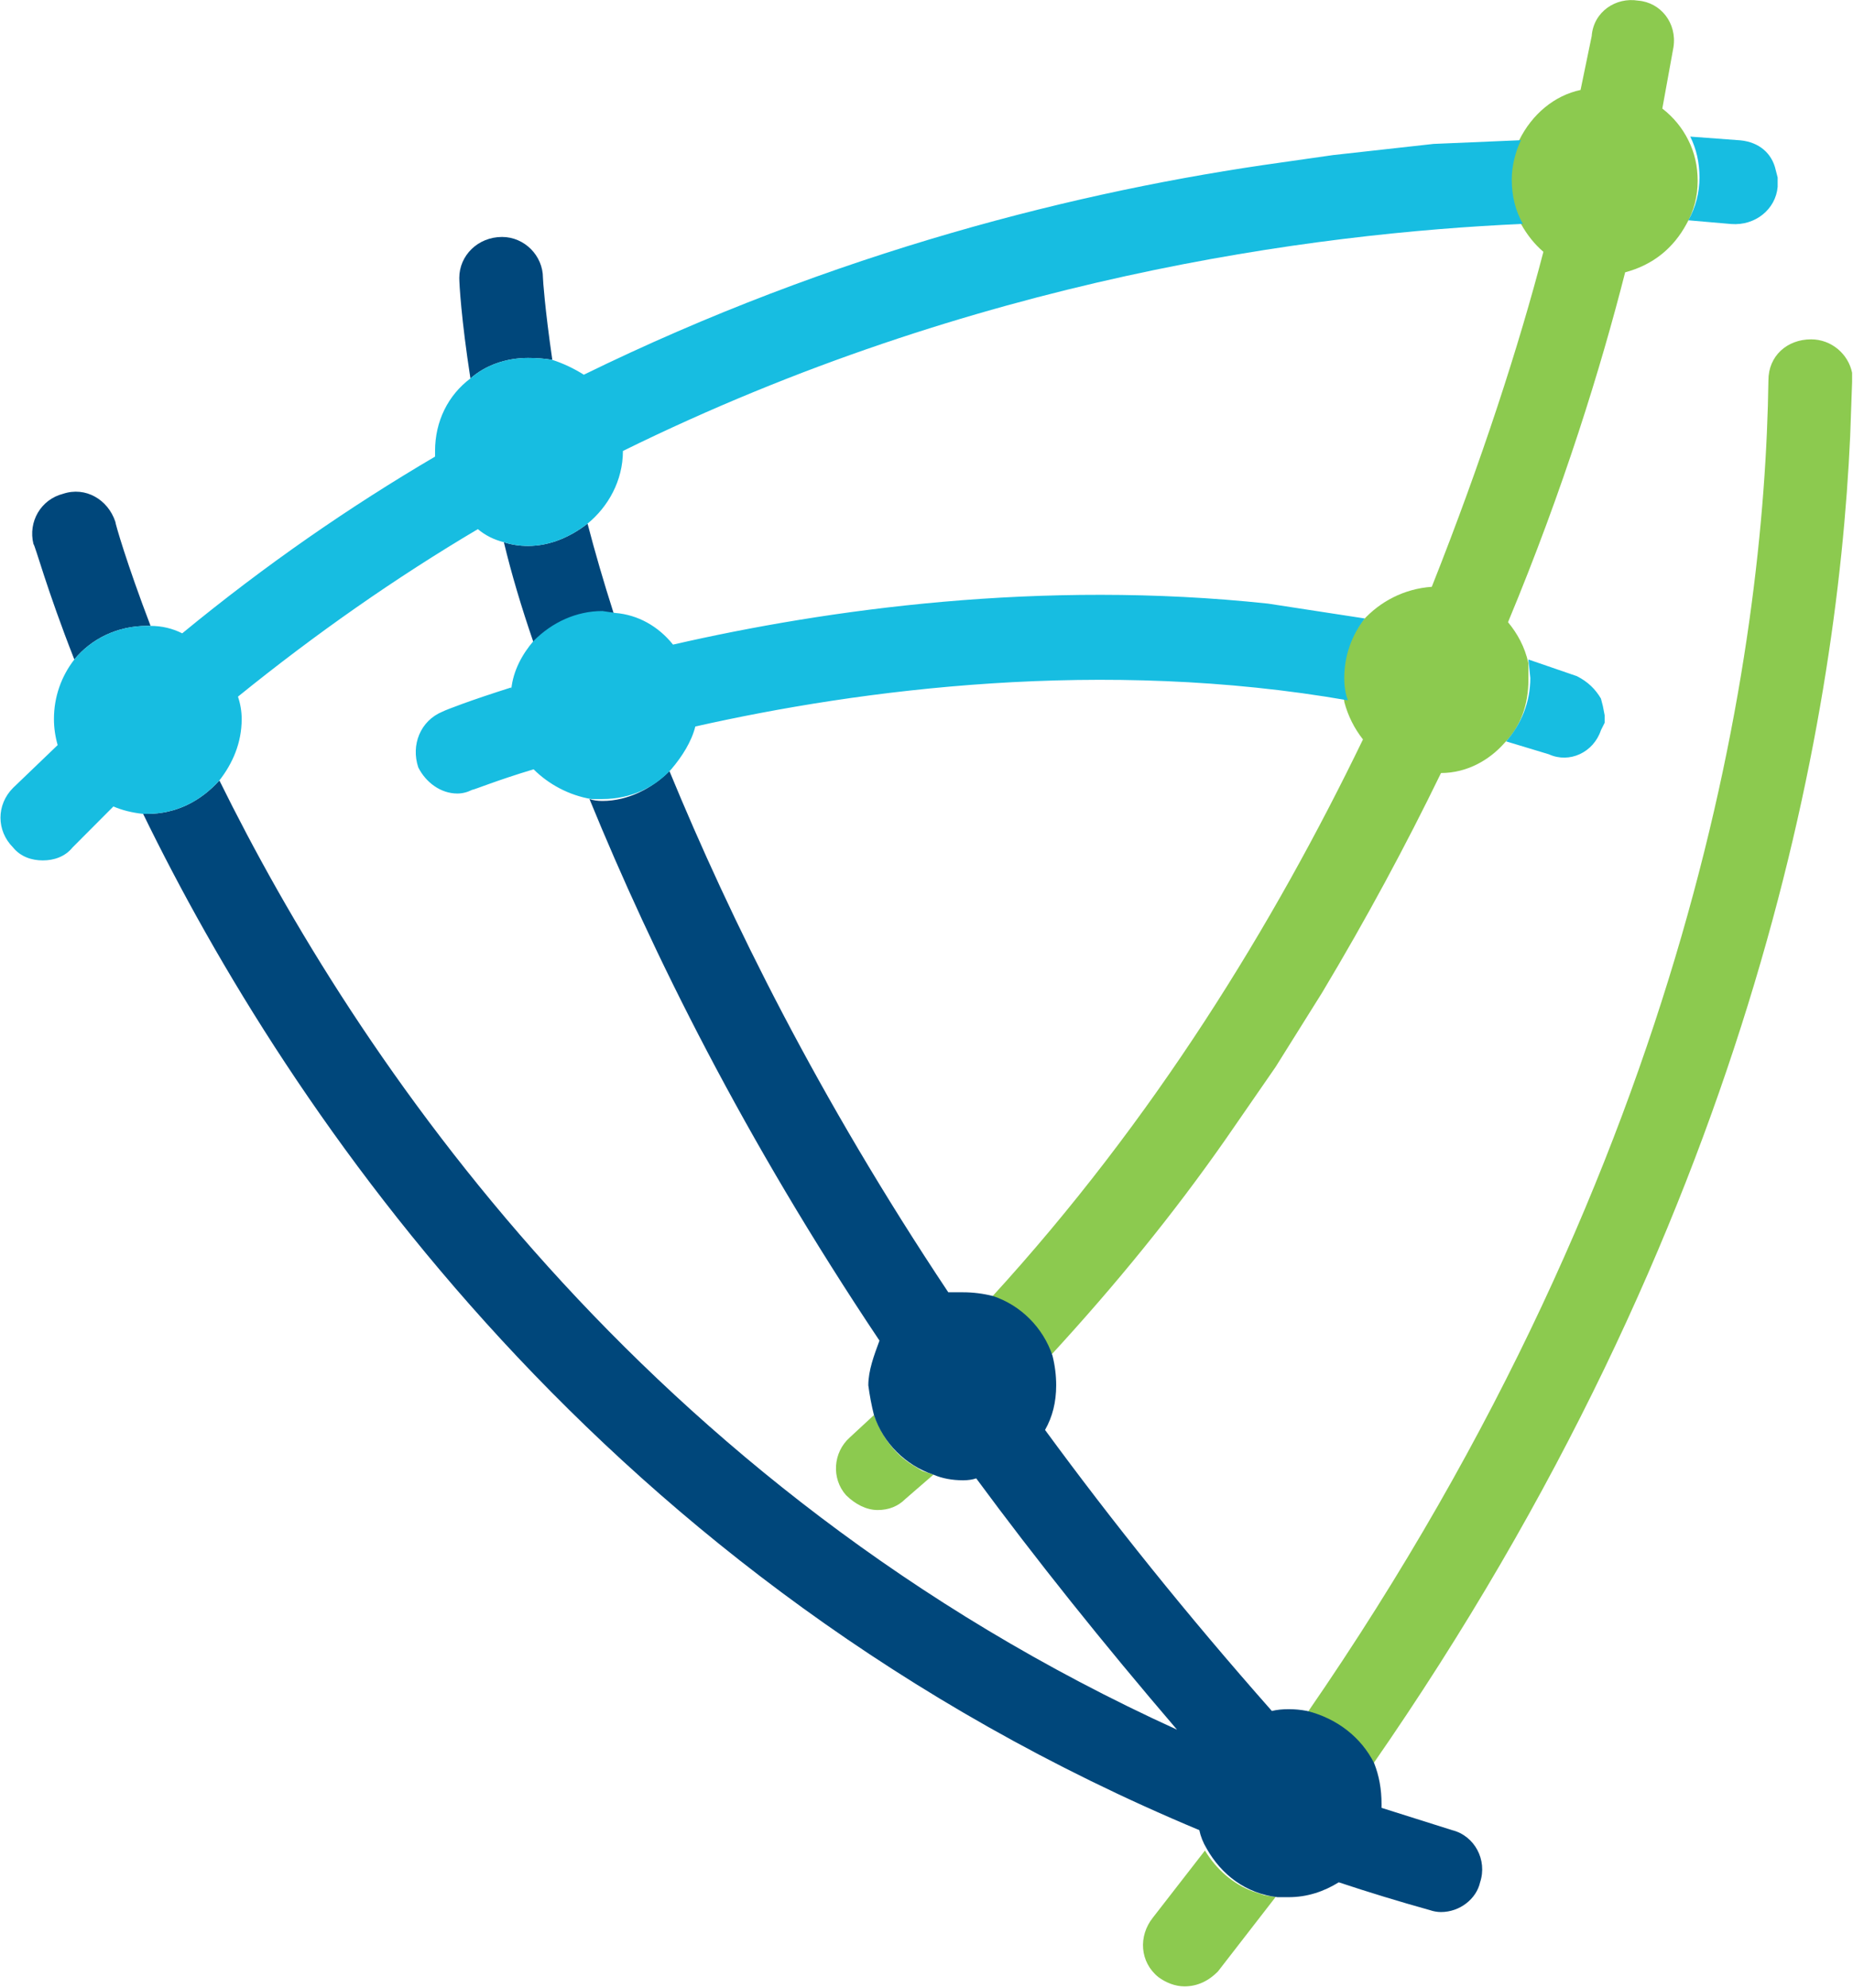<svg version="1.2" xmlns="http://www.w3.org/2000/svg" viewBox="0 0 1446 1551" width="1446" height="1551">
	<title>2022 Annual Report_Final As Filed-1-pdf-svg</title>
	<defs>
		<clipPath clipPathUnits="userSpaceOnUse" id="cp1">
			<path d="m-986.69-1598.57h17238.13v22482.17h-17238.13z"/>
		</clipPath>
	</defs>
	<style>
		.s0 { fill: #8cca4f } 
		.s1 { fill: #00477b } 
		.s2 { fill: #17bde1 } 
	</style>
	<g id="Clip-Path: Page 1" clip-path="url(#cp1)">
		<g id="Page 1">
			<path id="Path 14" class="s0" d="m719.7 1147.8l-7.2-4.4c-14.6-8.7-24.7-23.2-30.5-39.2l-18.9 17.5c-13 11.6-14.5 31.9-2.9 45 7.3 7.2 16 11.6 24.7 11.6q13 0 21.7-8.7l21.8-18.9zm275.7-315.2l36.3-58c34.8-58.1 65.3-114.8 92.8-171.4 20.4 0 37.8-10.2 49.4-23.3 13-13 18.8-30.5 18.8-49.3v-13.1c-2.9-13.1-8.7-23.2-15.9-32 43.5-104.5 72.5-198.9 91.4-273 21.8-5.8 37.7-18.9 47.9-37.8 5.8-10.1 8.7-21.7 8.7-33.4q0-17.4-7.3-31.9-7.2-14.5-20.3-24.7l8.7-47.9c2.9-18.9-10.1-34.9-27.5-36.3-17.5-2.9-34.9 8.7-36.3 27.6l-8.7 42.1c-20.3 4.3-37.8 18.8-47.9 39.2-4.4 8.7-7.3 20.3-7.3 31.9 0 11.7 2.9 23.3 8.7 33.4q7.3 13.1 17.5 21.8c-18.9 72.6-47.9 162.7-87.1 261.4-21.8 1.5-40.6 11.7-53.7 26.2-10.2 13.1-16 29-16 46.5q0 8.7 1.5 17.4 4.3 16 14.5 29c-69.6 143.8-162.5 296.3-290.2 435.7 21.8 5.8 39.2 23.3 46.4 45.1 50.8-55.2 95.8-110.4 136.4-168.5zm-8.7 646.3l-8.7-2.9c-15.9-5.8-29-17.5-37.7-32l-40.6 52.3c-11.6 14.5-10.2 34.9 4.3 46.5 5.8 4.3 13.1 7.2 20.3 7.2 10.2 0 18.9-4.3 26.1-11.6l45-58.1zm458.6-1180.7v-7.3c-2.9-14.5-16-26.1-32-26.1-18.8 0-33.3 13-33.3 31.9-2.9 207.7-58.1 602.7-359.9 1039.9 21.8 5.8 40.6 20.3 50.8 40.7 294.5-424.1 362.7-811.9 372.9-1037z"/>
			<path id="Path 15" fill-rule="evenodd" class="s1" d="m58 514.6c-21.7-55.2-30.4-88.6-31.9-90.1-4.3-17.4 5.8-34.8 23.2-39.2 17.4-5.8 34.9 4.4 40.7 21.8 0 1.5 8.7 32 27.5 81.3q-1.4 0-2.9 0c-23.2 0-43.5 10.2-56.6 26.2zm354.1-235.3c-17.4 0-33.4 5.8-45 16-7.2-46.5-8.7-74.1-8.7-78.4 0-17.5 14.5-32 33.4-32 17.4 0 31.9 14.5 31.9 32 0 1.4 1.4 23.2 7.3 63.9q-8.8-1.5-18.9-1.5zm742.9 1189.5c-2.9 13-15.9 23.2-30.5 23.2q-4.3 0-8.7-1.5-36.2-10.1-71.1-21.7c-11.6 7.2-24.6 11.6-39.1 11.6q-4.4 0-8.7 0c-24.7-2.9-43.6-17.4-55.2-37.8q-4.3-7.2-5.8-14.5c-465.8-194.6-711-560.6-824.2-793q1.5 0 2.9 0c23.2 0 42.1-10.1 56.6-26.1 105.9 214.9 329.4 550.4 747.3 740.7q-87.1-101.7-156.7-196.1-4.4 1.5-10.2 1.5-13 0-23.2-4.4c-21.8-7.3-39.2-24.7-46.4-46.5q-2.9-11.6-4.4-23.2c0-11.6 4.4-23.2 8.7-34.9-105.9-158.3-177-302.1-226.3-422.6q4.3 1.5 10.1 1.5c20.3 0 39.2-10.2 52.3-23.3 47.9 116.2 116 254.2 217.6 406.7q5.8 0 11.6 0 11.6 0 23.2 2.9c21.8 7.2 39.2 24.7 46.5 46.5q2.9 11.6 2.9 23.2 0 19.6-8.7 34.8c52.2 71.2 110.3 143.8 177 219.3q5.8-1.4 13.1-1.4 7.2 0 14.5 1.4c23.2 5.9 42 20.4 52.2 40.7q5.8 14.5 5.8 32 0 1.4 0 2.9 27.6 8.7 55.1 17.4c17.5 4.4 27.6 23.2 21.8 40.7zm-684.9-990.5c-21.7 0-40.6 8.7-53.7 23.2q-14.5-42.1-23.2-78.4 8.7 2.9 18.9 2.9c17.4 0 33.4-7.3 46.4-17.4q8.7 33.4 20.3 69.7-4.3 0-8.7 0z"/>
			<path id="Path 16" fill-rule="evenodd" class="s2" d="m1118.7 112.3l68.2-2.9c-4.3 8.7-7.2 20.3-7.2 30.5q0 19.6 8.7 34.8c-164 7.3-428.1 42.2-702.3 177.2 0 23.3-11.6 43.6-27.6 56.7-13 10.1-29 17.4-46.4 17.4q-10.2 0-18.9-2.9-11.6-2.9-20.3-10.2-95.8 56.7-187.2 130.7 2.9 8.7 2.9 17.5c0 18.8-7.2 34.8-17.4 47.9-14.5 16-33.4 26.1-56.6 26.1h-2.9q-13-1.4-23.2-5.8l-31.9 32c-5.8 7.2-14.5 10.1-23.2 10.1-8.7 0-17.4-2.9-23.2-10.1-13.1-13.1-13.1-33.4 0-46.5l34.8-33.4q-2.9-10.2-2.9-20.3c0-17.5 5.8-33.4 15.9-46.5 13.1-16 33.4-26.2 56.6-26.2h2.9q13.1 0 24.7 5.8c65.3-53.7 130.6-98.7 197.3-137.9v-4.4c0-23.2 10.2-43.6 27.6-56.6 11.6-10.2 27.6-16 45-16q10.1 0 18.9 1.5 13 4.3 24.6 11.6c195.9-95.9 387.4-143.8 544.2-165.6l40.6-5.8zm-53.7 370.3c-10.2 13.1-16 29.1-16 46.5q0 10.2 2.9 17.4c-191.5-33.4-380.1-8.7-509.3 20.4-2.9 11.6-10.1 23.2-18.8 33.4-13.1 14.5-32 23.2-53.7 23.2h-8.7c-17.4-2.9-33.4-11.6-45-23.2-29 8.7-46.4 16-47.9 16q-5.8 2.9-11.6 2.9c-13.1 0-24.7-8.8-30.5-20.4-5.8-17.4 1.5-36.3 18.9-43.5 2.9-1.5 21.8-8.8 53.7-18.9v1.4c1.4-14.5 8.7-27.6 17.4-37.7 14.5-14.6 33.4-23.3 53.7-23.3l10.1 1.5c17.4 1.4 33.4 10.2 45 24.7 120.4-27.6 287.3-50.9 464.3-32zm187.2 81.4l-2.9 5.8c-5.8 17.4-24.6 26.1-40.6 18.8l-33.4-10.1c11.6-13.1 18.9-30.5 18.9-49.4l-1.5-14.5 37.8 13c8.7 4.4 14.5 10.2 18.8 17.5l1.5 5.8 1.4 7.2zm135-418.2c-1.5 17.4-17.4 30.5-36.3 29l-33.4-2.9c5.8-10.2 8.7-21.8 8.7-33.4q0-17.4-7.2-31.9l39.1 2.9c14.6 1.4 24.7 10.1 27.6 23.2l1.5 5.8zm-970.8 453.1z"/>
		</g>
	</g>
</svg>